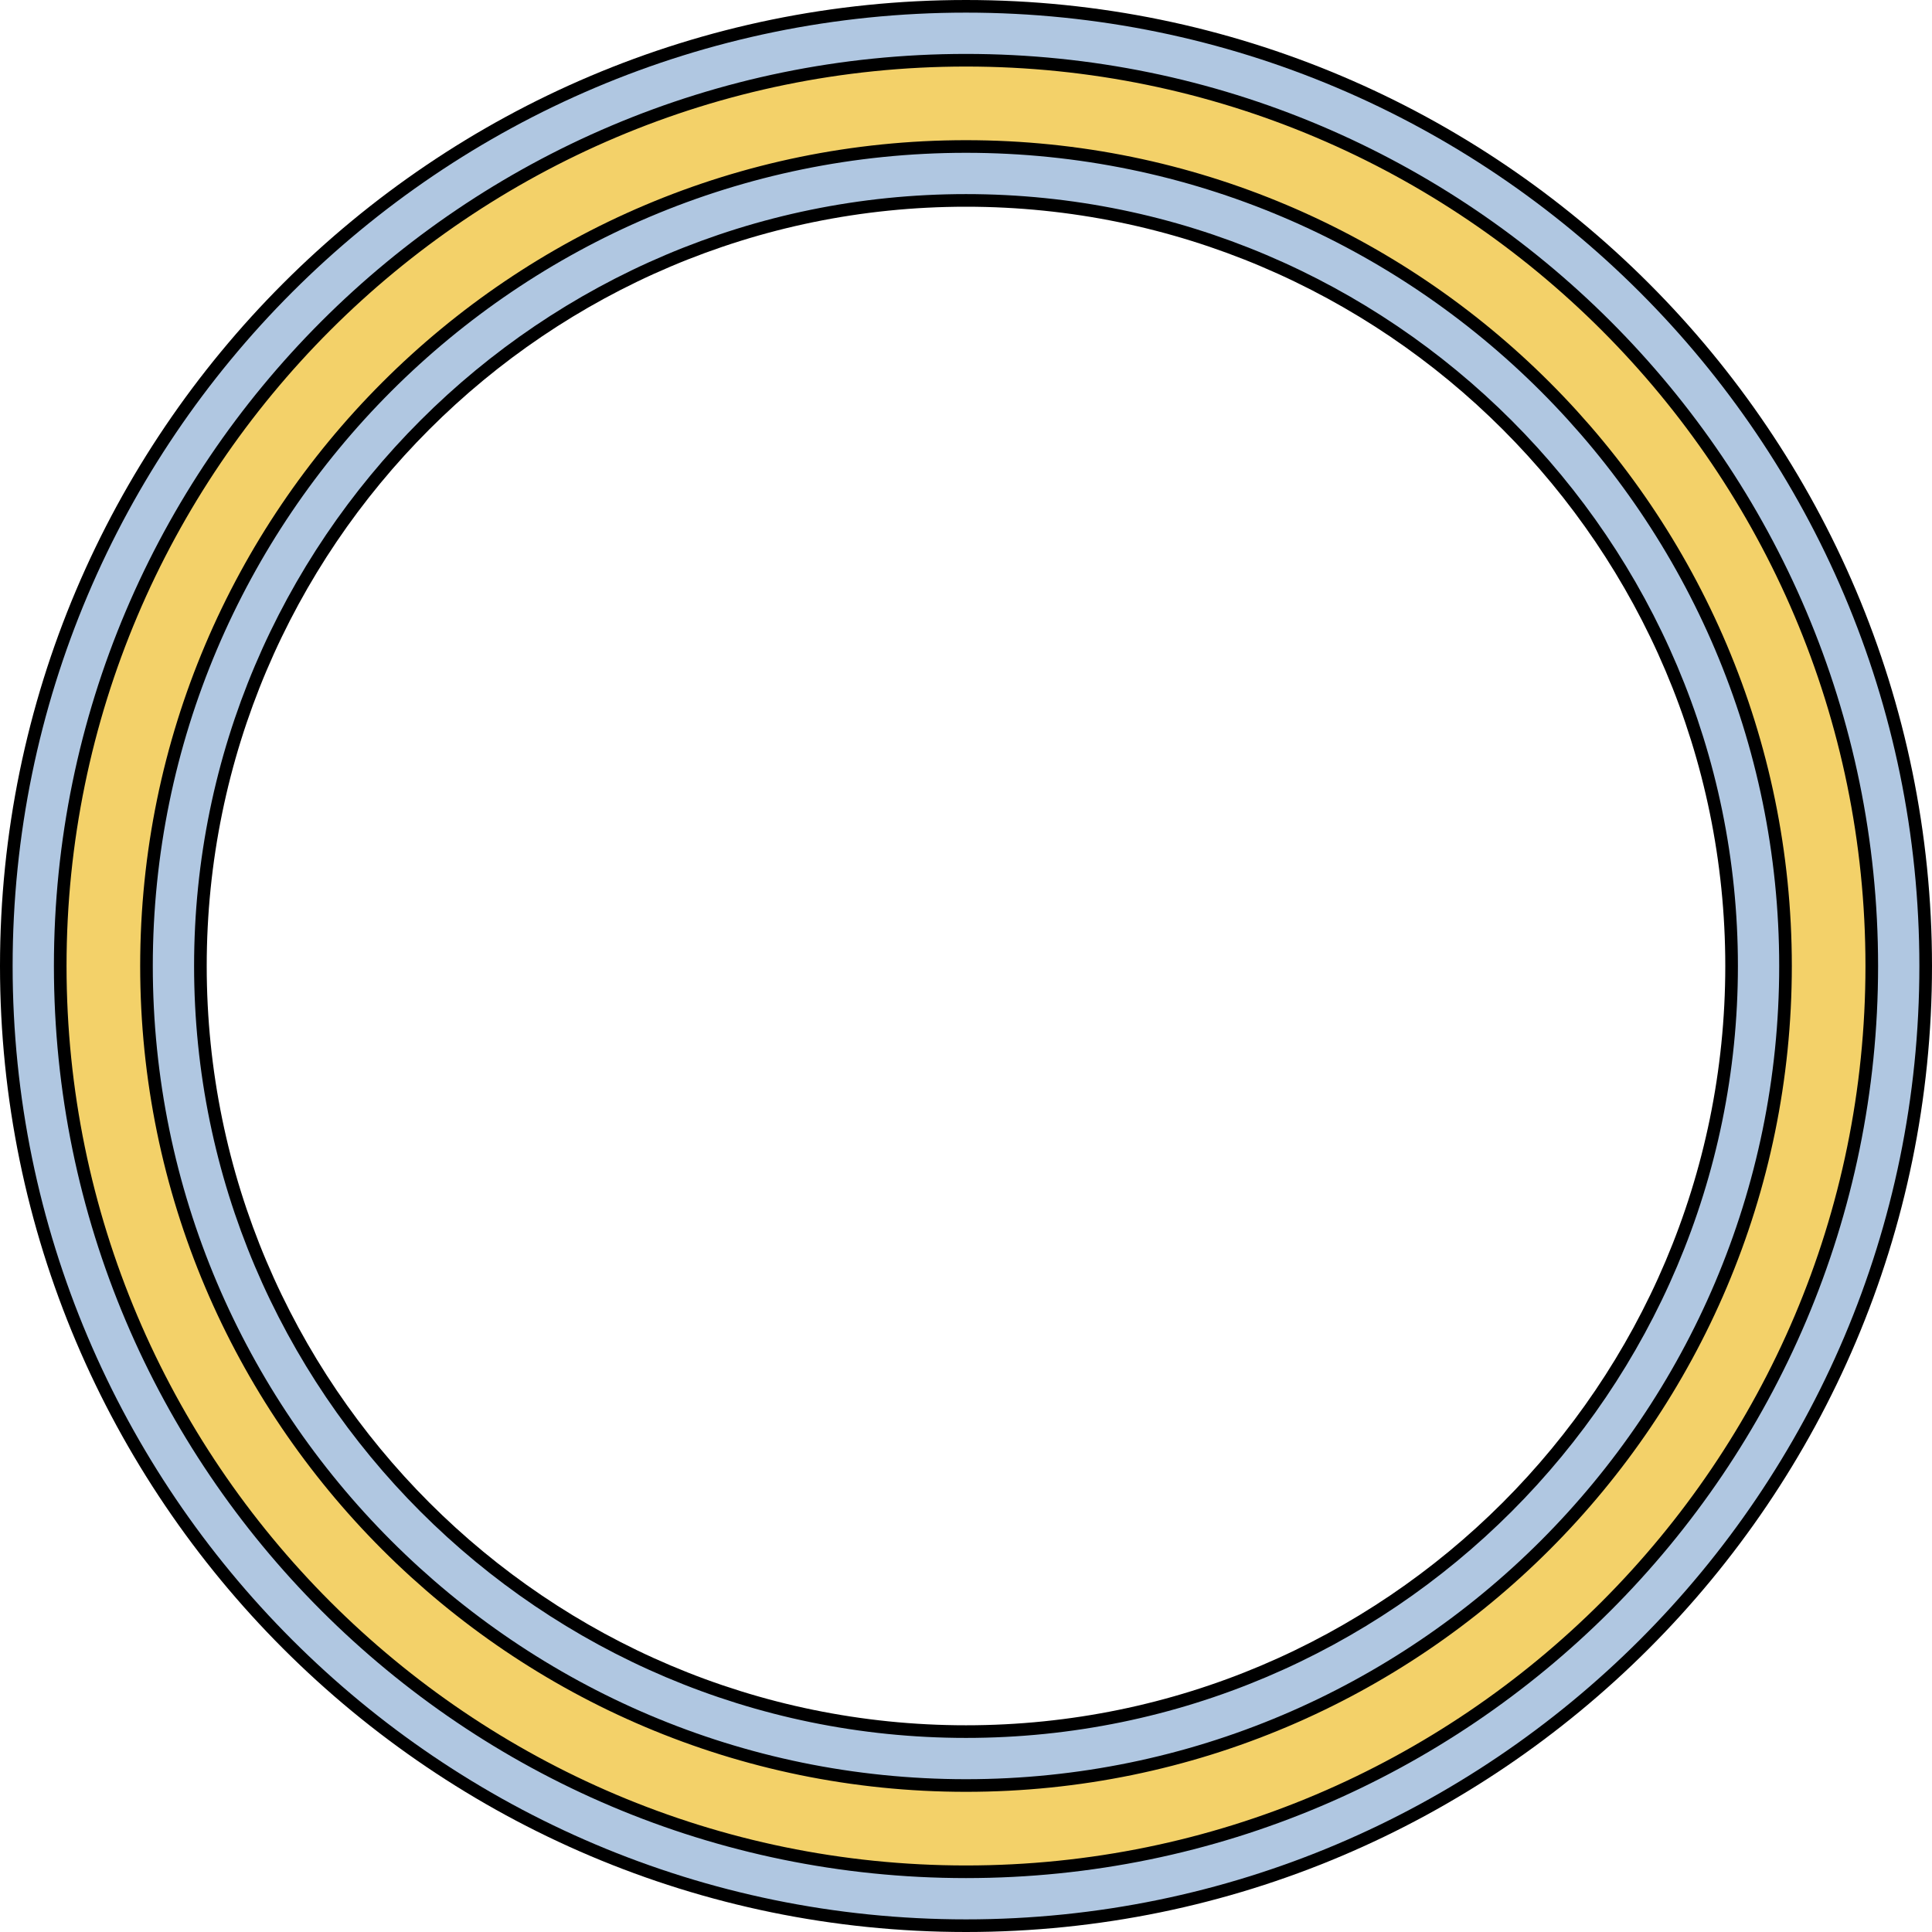 <?xml version="1.0" encoding="utf-8"?>
<!-- Generator: Adobe Illustrator 16.0.0, SVG Export Plug-In . SVG Version: 6.00 Build 0)  -->
<!DOCTYPE svg PUBLIC "-//W3C//DTD SVG 1.1//EN" "http://www.w3.org/Graphics/SVG/1.1/DTD/svg11.dtd">
<svg version="1.1" id="Layer_1" xmlns="http://www.w3.org/2000/svg" xmlns:xlink="http://www.w3.org/1999/xlink" x="0px" y="0px"
	 width="382.5px" height="382.5px" viewBox="0 0 382.5 382.5" enable-background="new 0 0 382.5 382.5" xml:space="preserve">
<g>
	<g>
		
			<path fill="#B0C7E1" stroke="#000000" stroke-width="2.5" stroke-linecap="round" stroke-linejoin="round" stroke-miterlimit="10" d="
			M191.25,381.25c-104.766,0-190-85.234-190-190c0-104.766,85.234-190,190-190c104.768,0,190,85.233,190,190
			C381.25,296.016,296.018,381.25,191.25,381.25z M191.25,39.677c-83.578,0-151.574,67.995-151.574,151.573
			c0,83.578,67.996,151.574,151.574,151.574s151.574-67.996,151.574-151.574C342.824,107.672,274.828,39.677,191.25,39.677z"/>
	</g>
	<g>
		
			<path fill="#F3D169" stroke="#000000" stroke-width="2.5" stroke-linecap="round" stroke-linejoin="round" stroke-miterlimit="10" d="
			M191.25,370.576c-98.881,0-179.326-80.445-179.326-179.326c0-98.88,80.445-179.325,179.326-179.325S370.576,92.369,370.576,191.25
			C370.576,290.13,290.131,370.576,191.25,370.576z M191.25,29.003c-89.463,0-162.248,72.783-162.248,162.247
			c0,89.464,72.785,162.248,162.248,162.248c89.465,0,162.248-72.784,162.248-162.248C353.498,101.786,280.715,29.003,191.25,29.003
			z"/>
	</g>
</g>
</svg>
